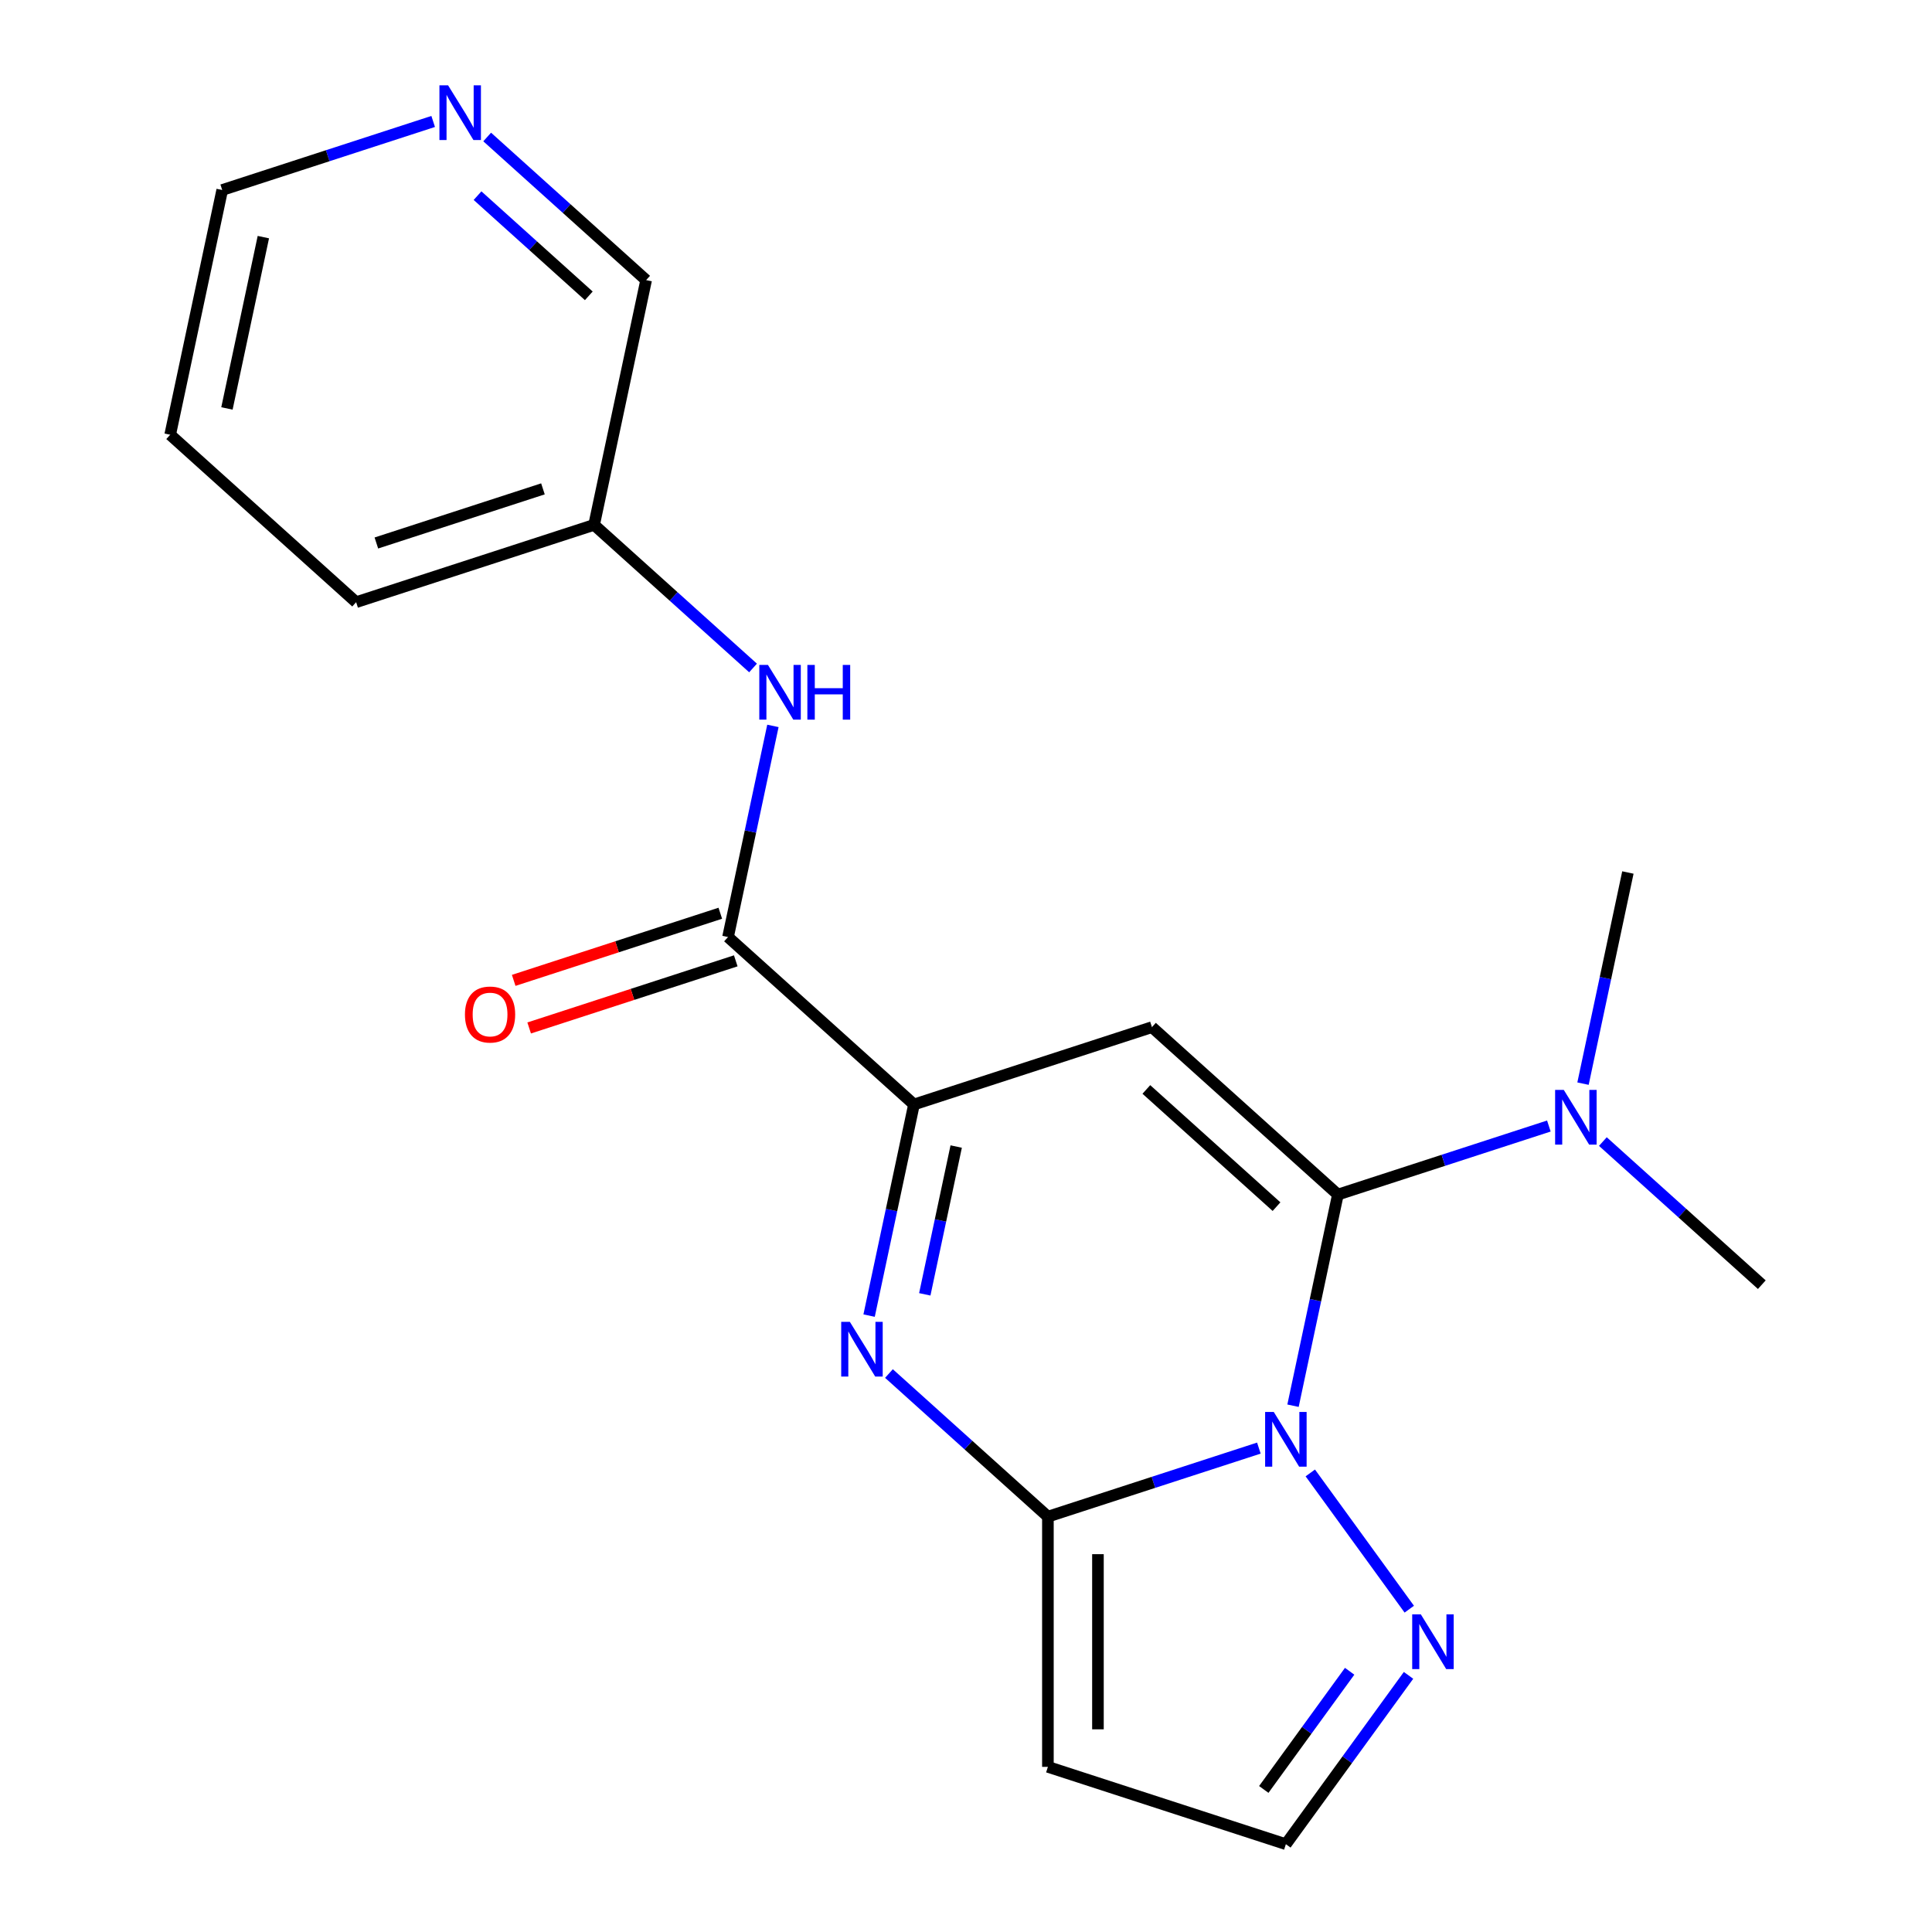 <?xml version='1.0' encoding='iso-8859-1'?>
<svg version='1.1' baseProfile='full'
              xmlns='http://www.w3.org/2000/svg'
                      xmlns:rdkit='http://www.rdkit.org/xml'
                      xmlns:xlink='http://www.w3.org/1999/xlink'
                  xml:space='preserve'
width='1000px' height='1000px' viewBox='0 0 1000 1000'>
<!-- END OF HEADER -->
<rect style='opacity:1.0;fill:#FFFFFF;stroke:none' width='1000' height='1000' x='0' y='0'> </rect>
<path class='bond-0' d='M 669.263,727.593 L 680.878,672.951' style='fill:none;fill-rule:evenodd;stroke:#0000FF;stroke-width:6px;stroke-linecap:butt;stroke-linejoin:miter;stroke-opacity:1' />
<path class='bond-0' d='M 680.878,672.951 L 692.492,618.309' style='fill:none;fill-rule:evenodd;stroke:#000000;stroke-width:6px;stroke-linecap:butt;stroke-linejoin:miter;stroke-opacity:1' />
<path class='bond-1' d='M 651.587,749.532 L 596.99,767.272' style='fill:none;fill-rule:evenodd;stroke:#0000FF;stroke-width:6px;stroke-linecap:butt;stroke-linejoin:miter;stroke-opacity:1' />
<path class='bond-1' d='M 596.99,767.272 L 542.392,785.012' style='fill:none;fill-rule:evenodd;stroke:#000000;stroke-width:6px;stroke-linecap:butt;stroke-linejoin:miter;stroke-opacity:1' />
<path class='bond-6' d='M 678.206,762.388 L 729.441,832.908' style='fill:none;fill-rule:evenodd;stroke:#0000FF;stroke-width:6px;stroke-linecap:butt;stroke-linejoin:miter;stroke-opacity:1' />
<path class='bond-2' d='M 692.492,618.309 L 596.246,531.648' style='fill:none;fill-rule:evenodd;stroke:#000000;stroke-width:6px;stroke-linecap:butt;stroke-linejoin:miter;stroke-opacity:1' />
<path class='bond-2' d='M 660.723,624.559 L 593.351,563.897' style='fill:none;fill-rule:evenodd;stroke:#000000;stroke-width:6px;stroke-linecap:butt;stroke-linejoin:miter;stroke-opacity:1' />
<path class='bond-9' d='M 692.492,618.309 L 747.09,600.569' style='fill:none;fill-rule:evenodd;stroke:#000000;stroke-width:6px;stroke-linecap:butt;stroke-linejoin:miter;stroke-opacity:1' />
<path class='bond-9' d='M 747.09,600.569 L 801.688,582.829' style='fill:none;fill-rule:evenodd;stroke:#0000FF;stroke-width:6px;stroke-linecap:butt;stroke-linejoin:miter;stroke-opacity:1' />
<path class='bond-3' d='M 542.392,785.012 L 501.258,747.975' style='fill:none;fill-rule:evenodd;stroke:#000000;stroke-width:6px;stroke-linecap:butt;stroke-linejoin:miter;stroke-opacity:1' />
<path class='bond-3' d='M 501.258,747.975 L 460.124,710.937' style='fill:none;fill-rule:evenodd;stroke:#0000FF;stroke-width:6px;stroke-linecap:butt;stroke-linejoin:miter;stroke-opacity:1' />
<path class='bond-7' d='M 542.392,785.012 L 542.392,914.524' style='fill:none;fill-rule:evenodd;stroke:#000000;stroke-width:6px;stroke-linecap:butt;stroke-linejoin:miter;stroke-opacity:1' />
<path class='bond-7' d='M 568.294,804.439 L 568.294,895.097' style='fill:none;fill-rule:evenodd;stroke:#000000;stroke-width:6px;stroke-linecap:butt;stroke-linejoin:miter;stroke-opacity:1' />
<path class='bond-21' d='M 596.246,531.648 L 473.073,571.67' style='fill:none;fill-rule:evenodd;stroke:#000000;stroke-width:6px;stroke-linecap:butt;stroke-linejoin:miter;stroke-opacity:1' />
<path class='bond-4' d='M 449.844,680.954 L 461.458,626.312' style='fill:none;fill-rule:evenodd;stroke:#0000FF;stroke-width:6px;stroke-linecap:butt;stroke-linejoin:miter;stroke-opacity:1' />
<path class='bond-4' d='M 461.458,626.312 L 473.073,571.67' style='fill:none;fill-rule:evenodd;stroke:#000000;stroke-width:6px;stroke-linecap:butt;stroke-linejoin:miter;stroke-opacity:1' />
<path class='bond-4' d='M 478.665,669.947 L 486.795,631.697' style='fill:none;fill-rule:evenodd;stroke:#0000FF;stroke-width:6px;stroke-linecap:butt;stroke-linejoin:miter;stroke-opacity:1' />
<path class='bond-4' d='M 486.795,631.697 L 494.925,593.448' style='fill:none;fill-rule:evenodd;stroke:#000000;stroke-width:6px;stroke-linecap:butt;stroke-linejoin:miter;stroke-opacity:1' />
<path class='bond-5' d='M 473.073,571.67 L 376.827,485.009' style='fill:none;fill-rule:evenodd;stroke:#000000;stroke-width:6px;stroke-linecap:butt;stroke-linejoin:miter;stroke-opacity:1' />
<path class='bond-8' d='M 376.827,485.009 L 388.441,430.367' style='fill:none;fill-rule:evenodd;stroke:#000000;stroke-width:6px;stroke-linecap:butt;stroke-linejoin:miter;stroke-opacity:1' />
<path class='bond-8' d='M 388.441,430.367 L 400.056,375.725' style='fill:none;fill-rule:evenodd;stroke:#0000FF;stroke-width:6px;stroke-linecap:butt;stroke-linejoin:miter;stroke-opacity:1' />
<path class='bond-11' d='M 372.825,472.692 L 319.357,490.065' style='fill:none;fill-rule:evenodd;stroke:#000000;stroke-width:6px;stroke-linecap:butt;stroke-linejoin:miter;stroke-opacity:1' />
<path class='bond-11' d='M 319.357,490.065 L 265.889,507.437' style='fill:none;fill-rule:evenodd;stroke:#FF0000;stroke-width:6px;stroke-linecap:butt;stroke-linejoin:miter;stroke-opacity:1' />
<path class='bond-11' d='M 380.829,497.327 L 327.361,514.699' style='fill:none;fill-rule:evenodd;stroke:#000000;stroke-width:6px;stroke-linecap:butt;stroke-linejoin:miter;stroke-opacity:1' />
<path class='bond-11' d='M 327.361,514.699 L 273.893,532.072' style='fill:none;fill-rule:evenodd;stroke:#FF0000;stroke-width:6px;stroke-linecap:butt;stroke-linejoin:miter;stroke-opacity:1' />
<path class='bond-10' d='M 729.05,867.166 L 697.308,910.856' style='fill:none;fill-rule:evenodd;stroke:#0000FF;stroke-width:6px;stroke-linecap:butt;stroke-linejoin:miter;stroke-opacity:1' />
<path class='bond-10' d='M 697.308,910.856 L 665.565,954.545' style='fill:none;fill-rule:evenodd;stroke:#000000;stroke-width:6px;stroke-linecap:butt;stroke-linejoin:miter;stroke-opacity:1' />
<path class='bond-10' d='M 698.572,865.048 L 676.352,895.631' style='fill:none;fill-rule:evenodd;stroke:#0000FF;stroke-width:6px;stroke-linecap:butt;stroke-linejoin:miter;stroke-opacity:1' />
<path class='bond-10' d='M 676.352,895.631 L 654.133,926.213' style='fill:none;fill-rule:evenodd;stroke:#000000;stroke-width:6px;stroke-linecap:butt;stroke-linejoin:miter;stroke-opacity:1' />
<path class='bond-20' d='M 542.392,914.524 L 665.565,954.545' style='fill:none;fill-rule:evenodd;stroke:#000000;stroke-width:6px;stroke-linecap:butt;stroke-linejoin:miter;stroke-opacity:1' />
<path class='bond-13' d='M 389.776,345.742 L 348.642,308.704' style='fill:none;fill-rule:evenodd;stroke:#0000FF;stroke-width:6px;stroke-linecap:butt;stroke-linejoin:miter;stroke-opacity:1' />
<path class='bond-13' d='M 348.642,308.704 L 307.508,271.667' style='fill:none;fill-rule:evenodd;stroke:#000000;stroke-width:6px;stroke-linecap:butt;stroke-linejoin:miter;stroke-opacity:1' />
<path class='bond-15' d='M 819.364,560.89 L 830.978,506.248' style='fill:none;fill-rule:evenodd;stroke:#0000FF;stroke-width:6px;stroke-linecap:butt;stroke-linejoin:miter;stroke-opacity:1' />
<path class='bond-15' d='M 830.978,506.248 L 842.593,451.606' style='fill:none;fill-rule:evenodd;stroke:#000000;stroke-width:6px;stroke-linecap:butt;stroke-linejoin:miter;stroke-opacity:1' />
<path class='bond-16' d='M 829.643,590.873 L 870.778,627.91' style='fill:none;fill-rule:evenodd;stroke:#0000FF;stroke-width:6px;stroke-linecap:butt;stroke-linejoin:miter;stroke-opacity:1' />
<path class='bond-16' d='M 870.778,627.91 L 911.912,664.948' style='fill:none;fill-rule:evenodd;stroke:#000000;stroke-width:6px;stroke-linecap:butt;stroke-linejoin:miter;stroke-opacity:1' />
<path class='bond-12' d='M 252.166,70.91 L 293.301,107.948' style='fill:none;fill-rule:evenodd;stroke:#0000FF;stroke-width:6px;stroke-linecap:butt;stroke-linejoin:miter;stroke-opacity:1' />
<path class='bond-12' d='M 293.301,107.948 L 334.435,144.985' style='fill:none;fill-rule:evenodd;stroke:#000000;stroke-width:6px;stroke-linecap:butt;stroke-linejoin:miter;stroke-opacity:1' />
<path class='bond-12' d='M 247.175,101.271 L 275.968,127.197' style='fill:none;fill-rule:evenodd;stroke:#0000FF;stroke-width:6px;stroke-linecap:butt;stroke-linejoin:miter;stroke-opacity:1' />
<path class='bond-12' d='M 275.968,127.197 L 304.762,153.123' style='fill:none;fill-rule:evenodd;stroke:#000000;stroke-width:6px;stroke-linecap:butt;stroke-linejoin:miter;stroke-opacity:1' />
<path class='bond-22' d='M 224.211,62.866 L 169.613,80.606' style='fill:none;fill-rule:evenodd;stroke:#0000FF;stroke-width:6px;stroke-linecap:butt;stroke-linejoin:miter;stroke-opacity:1' />
<path class='bond-22' d='M 169.613,80.606 L 115.015,98.346' style='fill:none;fill-rule:evenodd;stroke:#000000;stroke-width:6px;stroke-linecap:butt;stroke-linejoin:miter;stroke-opacity:1' />
<path class='bond-14' d='M 307.508,271.667 L 334.435,144.985' style='fill:none;fill-rule:evenodd;stroke:#000000;stroke-width:6px;stroke-linecap:butt;stroke-linejoin:miter;stroke-opacity:1' />
<path class='bond-18' d='M 307.508,271.667 L 184.334,311.688' style='fill:none;fill-rule:evenodd;stroke:#000000;stroke-width:6px;stroke-linecap:butt;stroke-linejoin:miter;stroke-opacity:1' />
<path class='bond-18' d='M 281.027,253.036 L 194.806,281.051' style='fill:none;fill-rule:evenodd;stroke:#000000;stroke-width:6px;stroke-linecap:butt;stroke-linejoin:miter;stroke-opacity:1' />
<path class='bond-17' d='M 115.015,98.346 L 88.088,225.028' style='fill:none;fill-rule:evenodd;stroke:#000000;stroke-width:6px;stroke-linecap:butt;stroke-linejoin:miter;stroke-opacity:1' />
<path class='bond-17' d='M 136.313,122.734 L 117.464,211.411' style='fill:none;fill-rule:evenodd;stroke:#000000;stroke-width:6px;stroke-linecap:butt;stroke-linejoin:miter;stroke-opacity:1' />
<path class='bond-19' d='M 184.334,311.688 L 88.088,225.028' style='fill:none;fill-rule:evenodd;stroke:#000000;stroke-width:6px;stroke-linecap:butt;stroke-linejoin:miter;stroke-opacity:1' />
<path  class='atom-0' d='M 659.305 730.831
L 668.585 745.831
Q 669.505 747.311, 670.985 749.991
Q 672.465 752.671, 672.545 752.831
L 672.545 730.831
L 676.305 730.831
L 676.305 759.151
L 672.425 759.151
L 662.465 742.751
Q 661.305 740.831, 660.065 738.631
Q 658.865 736.431, 658.505 735.751
L 658.505 759.151
L 654.825 759.151
L 654.825 730.831
L 659.305 730.831
' fill='#0000FF'/>
<path  class='atom-4' d='M 439.886 684.192
L 449.166 699.192
Q 450.086 700.672, 451.566 703.352
Q 453.046 706.032, 453.126 706.192
L 453.126 684.192
L 456.886 684.192
L 456.886 712.512
L 453.006 712.512
L 443.046 696.112
Q 441.886 694.192, 440.646 691.992
Q 439.446 689.792, 439.086 689.112
L 439.086 712.512
L 435.406 712.512
L 435.406 684.192
L 439.886 684.192
' fill='#0000FF'/>
<path  class='atom-7' d='M 735.431 835.608
L 744.711 850.608
Q 745.631 852.088, 747.111 854.768
Q 748.591 857.448, 748.671 857.608
L 748.671 835.608
L 752.431 835.608
L 752.431 863.928
L 748.551 863.928
L 738.591 847.528
Q 737.431 845.608, 736.191 843.408
Q 734.991 841.208, 734.631 840.528
L 734.631 863.928
L 730.951 863.928
L 730.951 835.608
L 735.431 835.608
' fill='#0000FF'/>
<path  class='atom-9' d='M 397.494 344.167
L 406.774 359.167
Q 407.694 360.647, 409.174 363.327
Q 410.654 366.007, 410.734 366.167
L 410.734 344.167
L 414.494 344.167
L 414.494 372.487
L 410.614 372.487
L 400.654 356.087
Q 399.494 354.167, 398.254 351.967
Q 397.054 349.767, 396.694 349.087
L 396.694 372.487
L 393.014 372.487
L 393.014 344.167
L 397.494 344.167
' fill='#0000FF'/>
<path  class='atom-9' d='M 417.894 344.167
L 421.734 344.167
L 421.734 356.207
L 436.214 356.207
L 436.214 344.167
L 440.054 344.167
L 440.054 372.487
L 436.214 372.487
L 436.214 359.407
L 421.734 359.407
L 421.734 372.487
L 417.894 372.487
L 417.894 344.167
' fill='#0000FF'/>
<path  class='atom-10' d='M 809.406 564.127
L 818.686 579.127
Q 819.606 580.607, 821.086 583.287
Q 822.566 585.967, 822.646 586.127
L 822.646 564.127
L 826.406 564.127
L 826.406 592.447
L 822.526 592.447
L 812.566 576.047
Q 811.406 574.127, 810.166 571.927
Q 808.966 569.727, 808.606 569.047
L 808.606 592.447
L 804.926 592.447
L 804.926 564.127
L 809.406 564.127
' fill='#0000FF'/>
<path  class='atom-12' d='M 240.654 525.111
Q 240.654 518.311, 244.014 514.511
Q 247.374 510.711, 253.654 510.711
Q 259.934 510.711, 263.294 514.511
Q 266.654 518.311, 266.654 525.111
Q 266.654 531.991, 263.254 535.911
Q 259.854 539.791, 253.654 539.791
Q 247.414 539.791, 244.014 535.911
Q 240.654 532.031, 240.654 525.111
M 253.654 536.591
Q 257.974 536.591, 260.294 533.711
Q 262.654 530.791, 262.654 525.111
Q 262.654 519.551, 260.294 516.751
Q 257.974 513.911, 253.654 513.911
Q 249.334 513.911, 246.974 516.711
Q 244.654 519.511, 244.654 525.111
Q 244.654 530.831, 246.974 533.711
Q 249.334 536.591, 253.654 536.591
' fill='#FF0000'/>
<path  class='atom-13' d='M 231.929 44.165
L 241.209 59.165
Q 242.129 60.645, 243.609 63.325
Q 245.089 66.005, 245.169 66.165
L 245.169 44.165
L 248.929 44.165
L 248.929 72.485
L 245.049 72.485
L 235.089 56.085
Q 233.929 54.165, 232.689 51.965
Q 231.489 49.765, 231.129 49.085
L 231.129 72.485
L 227.449 72.485
L 227.449 44.165
L 231.929 44.165
' fill='#0000FF'/>
</svg>
